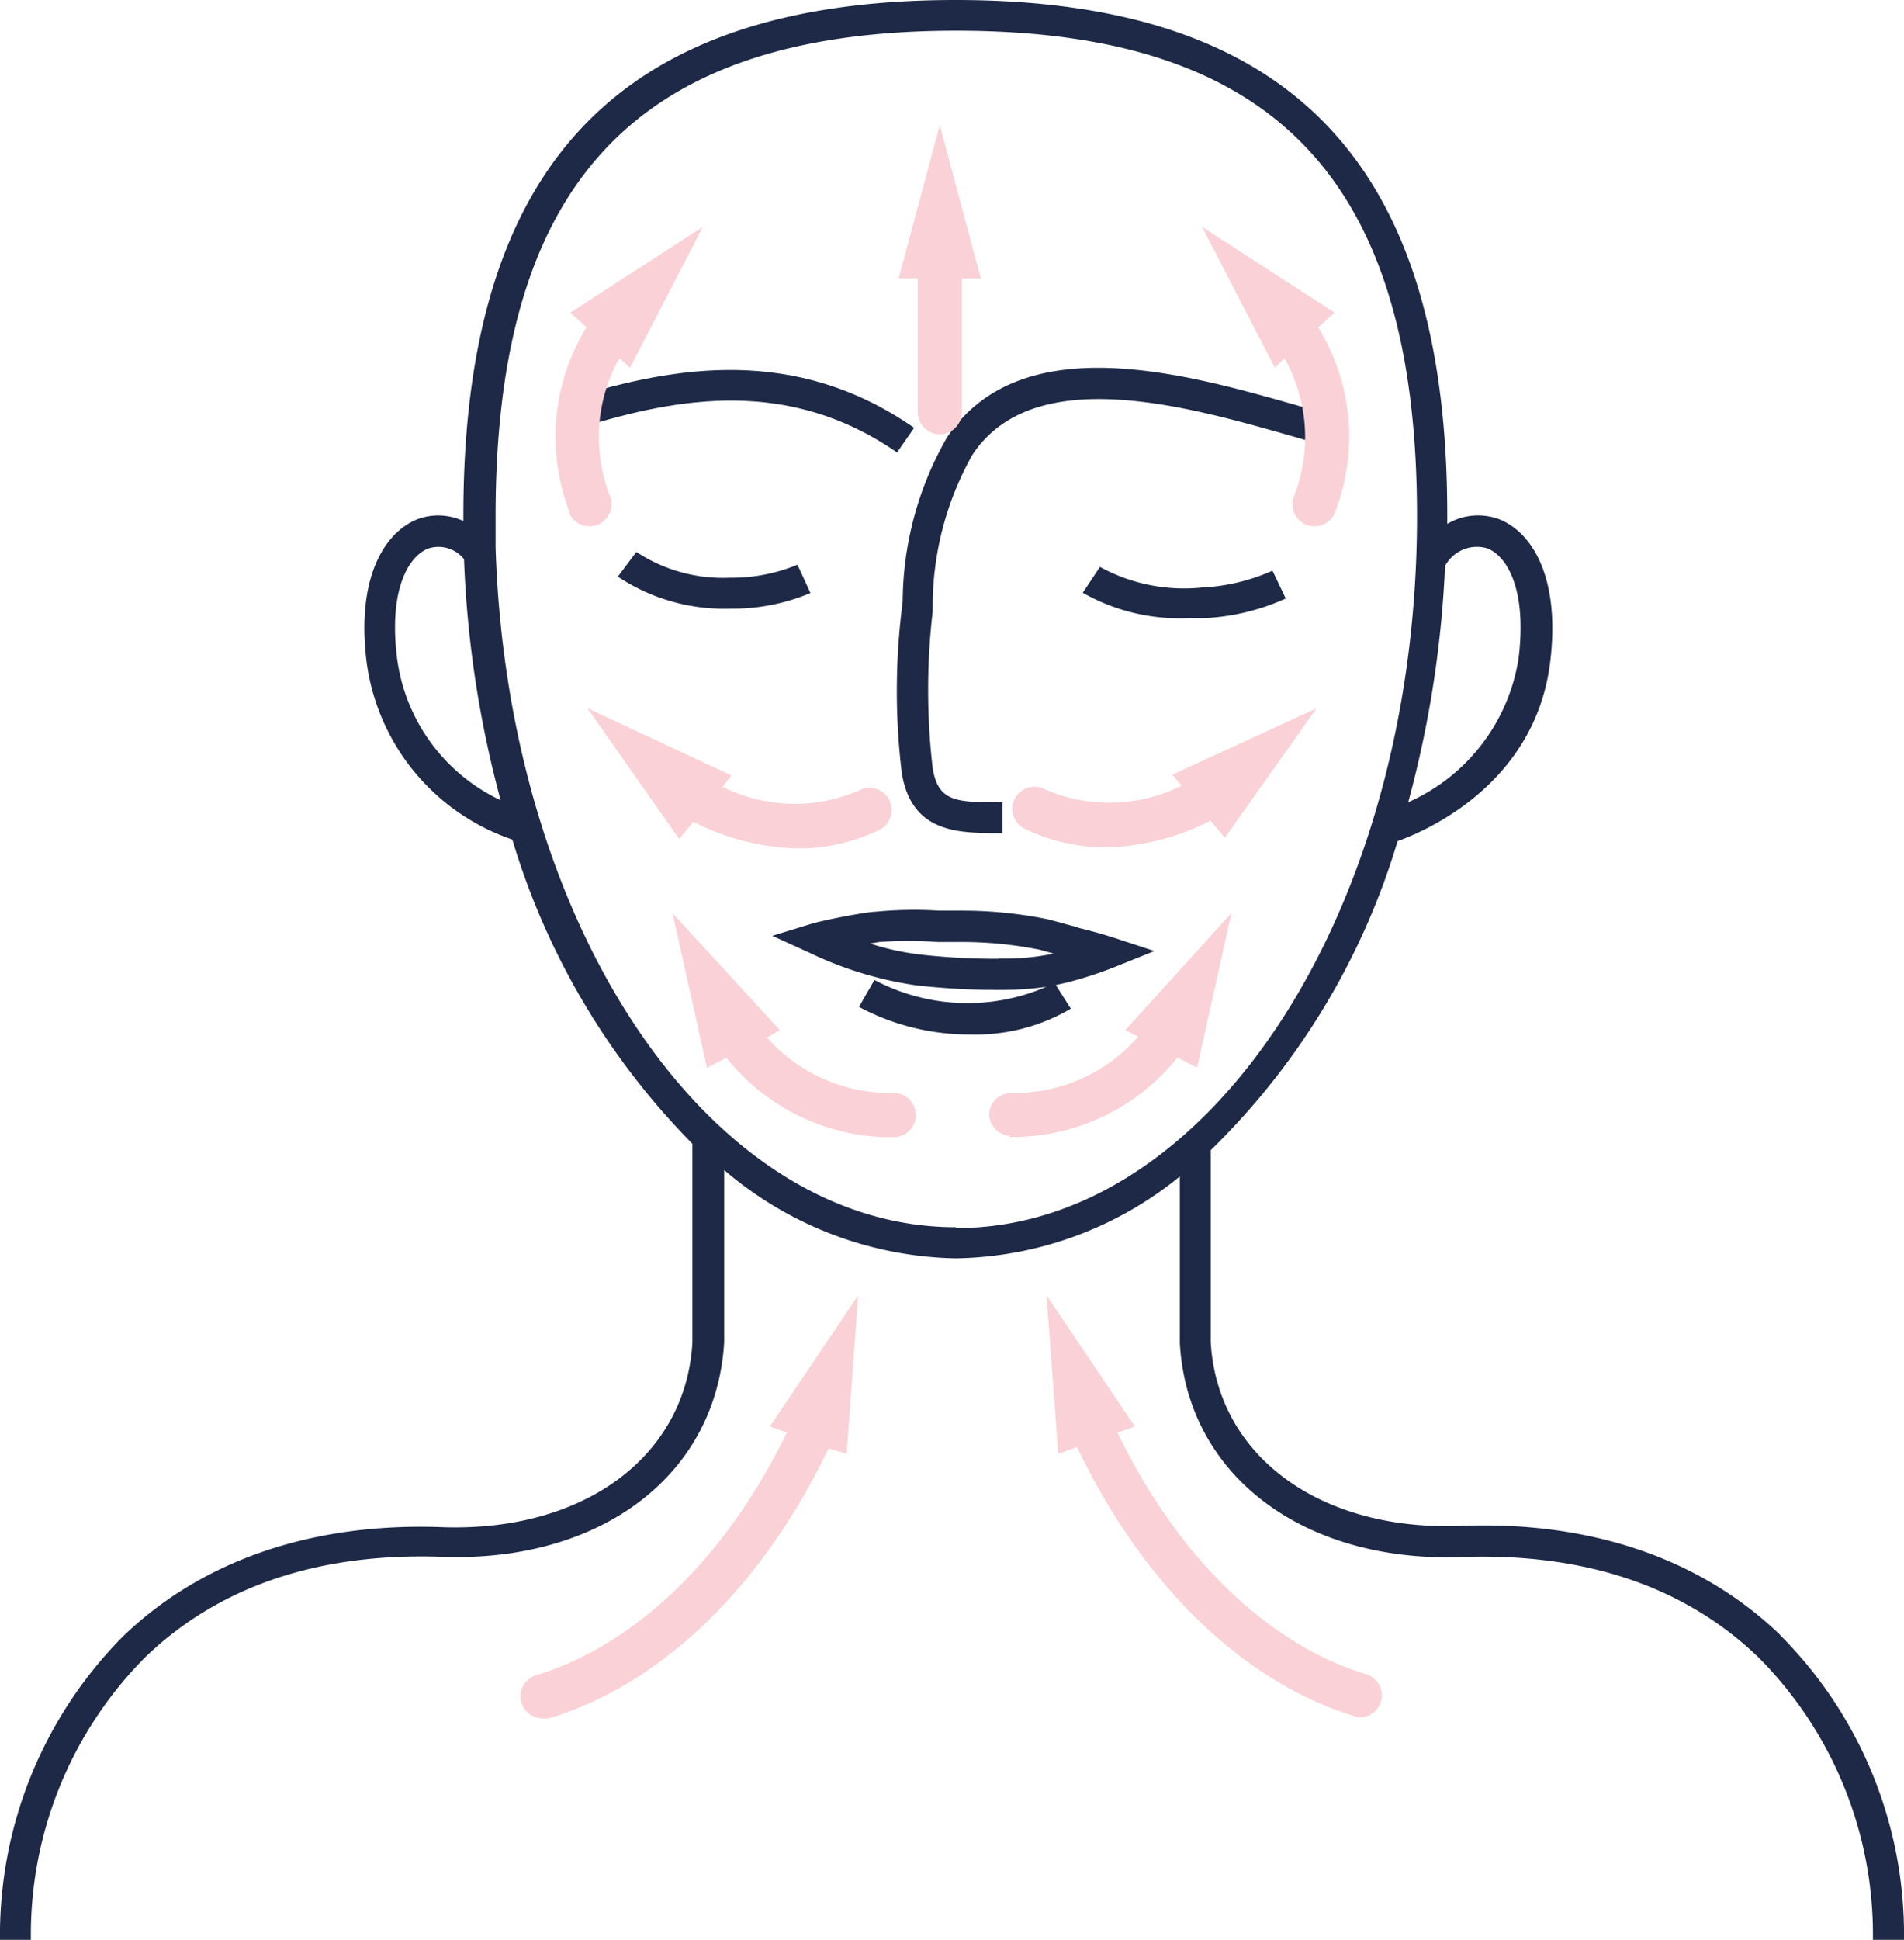 <?xml version="1.0" encoding="utf-8"?><svg xmlns="http://www.w3.org/2000/svg" viewBox="0 0 86.29 87.87"><defs><style>.cls-1{fill:#1d2946;}.cls-2{fill:#fad1d6;}</style></defs><g id="Calque_2" data-name="Calque 2"><g id="geste_application" data-name="geste application"><path class="cls-1" d="M45.27,43.43a29.82,29.82,0,0,1-3.64-.2,11.92,11.92,0,0,1-2.2-.49l.42-.07a18.79,18.79,0,0,1,2.64,0l1,0a18.09,18.09,0,0,1,3.63.35l.61.17h.05a10.77,10.77,0,0,1-2.54.23M48.85,42c-.27-.06-.49-.12-.72-.19l-.65-.17a19.49,19.49,0,0,0-3.93-.39l-1,0a18,18,0,0,0-2.88.05c-.35,0-2.29.36-2.94.56L35,42.39l1.67.76a16.66,16.66,0,0,0,4.83,1.48,32.49,32.49,0,0,0,3.8.21,14.24,14.24,0,0,0,2.12-.14,9,9,0,0,1-7.79-.31l-.7,1.22A10.61,10.61,0,0,0,44,46.86a8.49,8.49,0,0,0,4.53-1.17l-.68-1.07.53-.12a18.37,18.37,0,0,0,2.15-.7l1.79-.72-1.83-.6c-.5-.16-1.06-.32-1.65-.46"/><path class="cls-1" d="M40.87,27.58a30.87,30.87,0,0,0,0,7.44c.44,2.68,2.52,2.7,4.2,2.72h.36l0-1.4H45.1c-1.83,0-2.59-.08-2.83-1.54a30.65,30.65,0,0,1,0-7.1l0-.37a14,14,0,0,1,1.8-6.73c2.77-4.18,9.7-2.2,14.29-.9l1.5.43.37-1.36-1.49-.42c-5-1.42-12.5-3.56-15.83,1.48a15.08,15.08,0,0,0-2,7.39Z"/><path class="cls-1" d="M40.63,20.53l.8-1.15C36.05,15.64,30.59,16.6,26,18l.42,1.34c4.3-1.33,9.35-2.24,14.24,1.16"/><path class="cls-1" d="M36.14,25.58a7.71,7.71,0,0,1-3,.59h-.07A7.12,7.12,0,0,1,28.84,25L28,26.12a8.71,8.71,0,0,0,5.11,1.45h.07a9,9,0,0,0,3.55-.71Z"/><path class="cls-1" d="M57.67,25.85a8.79,8.79,0,0,1-3.17.76,7.94,7.94,0,0,1-4.65-.93l-.78,1.17A8.9,8.9,0,0,0,53.84,28l.74,0a10.06,10.06,0,0,0,3.69-.89Z"/><path class="cls-1" d="M43.31,55.59C32.12,55.59,23,41.91,22.46,24.8l0,0a0,0,0,0,1,0,0c0-.47,0-.94,0-1.41,0-15.18,6.44-22,20.88-22s20.88,6.77,20.88,22c0,17.78-9.36,32.24-20.88,32.24M18,29.85c-.4-3.12.51-4.65,1.4-5a1.48,1.48,0,0,1,1.63.48,48.62,48.62,0,0,0,1.66,10.92A8.3,8.3,0,0,1,18,29.85m47.5-4.23a1.64,1.64,0,0,1,1.91-.78c.9.36,1.8,1.88,1.41,5a8.57,8.57,0,0,1-5,6.5,48.73,48.73,0,0,0,1.67-10.73ZM80.67,74.05c-3.59-3.45-8.6-5.17-14.51-4.93-6.38.23-11-3.2-11.29-8.33V52.1a32.54,32.54,0,0,0,8.47-14c1.07-.38,6.2-2.46,6.91-8.07.49-3.92-.85-5.92-2.28-6.5a2.74,2.74,0,0,0-2.38.2c0-.13,0-.25,0-.38C65.6,7.42,58.52,0,43.31,0S21,7.42,21,23.35v.25a2.71,2.71,0,0,0-2.11-.07c-1.42.58-2.77,2.58-2.27,6.5a9.87,9.87,0,0,0,6.6,8,33.11,33.11,0,0,0,8.16,13.78v9c-.29,5.17-4.92,8.57-11.28,8.37-5.9-.23-10.92,1.48-14.51,4.93A19.19,19.19,0,0,0,0,87.87H1.4A17.82,17.82,0,0,1,6.59,75.06c3.35-3.22,7.88-4.74,13.48-4.54,7.17.25,12.4-3.71,12.75-9.73V53a16.61,16.61,0,0,0,10.49,4,16.46,16.46,0,0,0,10.16-3.71v7.55c.34,6,5.61,9.94,12.74,9.69,5.59-.2,10.13,1.32,13.48,4.54a17.78,17.78,0,0,1,5.19,12.81h1.41a19.19,19.19,0,0,0-5.62-13.82"/><path class="cls-2" d="M50.67,64.89l.76-.27-4-5.94.53,7.17.85-.3c3,6.27,7.57,10.7,12.7,12.23a.92.92,0,0,0,.29,0A1,1,0,0,0,62,75.87c-4.54-1.36-8.63-5.33-11.37-11"/><path class="cls-2" d="M45.72,51.5l.47,0a9.56,9.56,0,0,0,7.17-3.6l.89.46,1.56-7L51,46.66l.58.3a7.42,7.42,0,0,1-5.69,2.55,1,1,0,0,0-1.06.94,1,1,0,0,0,.94,1"/><path class="cls-2" d="M46.44,37.54a8.34,8.34,0,0,0,3.68.84,10.79,10.79,0,0,0,4.74-1.21l.65.78,4.15-5.86-6.53,3,.42.5a7.33,7.33,0,0,1-6.23.15,1,1,0,1,0-.88,1.8"/><path class="cls-2" d="M58.21,16.22a7.33,7.33,0,0,1,.45,6.22,1,1,0,0,0,.52,1.32,1.09,1.09,0,0,0,.39.08,1,1,0,0,0,.92-.6,9.44,9.44,0,0,0-.75-8.41l.74-.67-6-3.88,3.3,6.38Z"/><path class="cls-2" d="M38.37,65.85l.52-7.17-4,5.94.77.27c-2.74,5.65-6.84,9.62-11.38,11a1,1,0,0,0,.29,1.95,1,1,0,0,0,.29,0c5.13-1.53,9.71-6,12.69-12.23Z"/><path class="cls-2" d="M35.34,46.66l-4.86-5.29,1.56,7,.88-.46a9.56,9.56,0,0,0,7.17,3.6h.47a1,1,0,0,0-.11-2A7.44,7.44,0,0,1,34.76,47Z"/><path class="cls-2" d="M26.62,32.08,30.78,38l.64-.78a10.83,10.83,0,0,0,4.75,1.21,8.34,8.34,0,0,0,3.68-.84,1,1,0,0,0-.88-1.8,7.33,7.33,0,0,1-6.23-.15l.41-.51Z"/><path class="cls-2" d="M25.79,23.23a1,1,0,0,0,.92.61,1.1,1.1,0,0,0,.4-.08,1,1,0,0,0,.52-1.32,7.36,7.36,0,0,1,.44-6.22l.48.44,3.3-6.38-6,3.88.73.67a9.42,9.42,0,0,0-.75,8.4"/><path class="cls-2" d="M41.59,18.67a1,1,0,0,0,2,0V12.61h.86L42.59,5.67l-1.86,6.94h.86Z"/></g></g></svg>